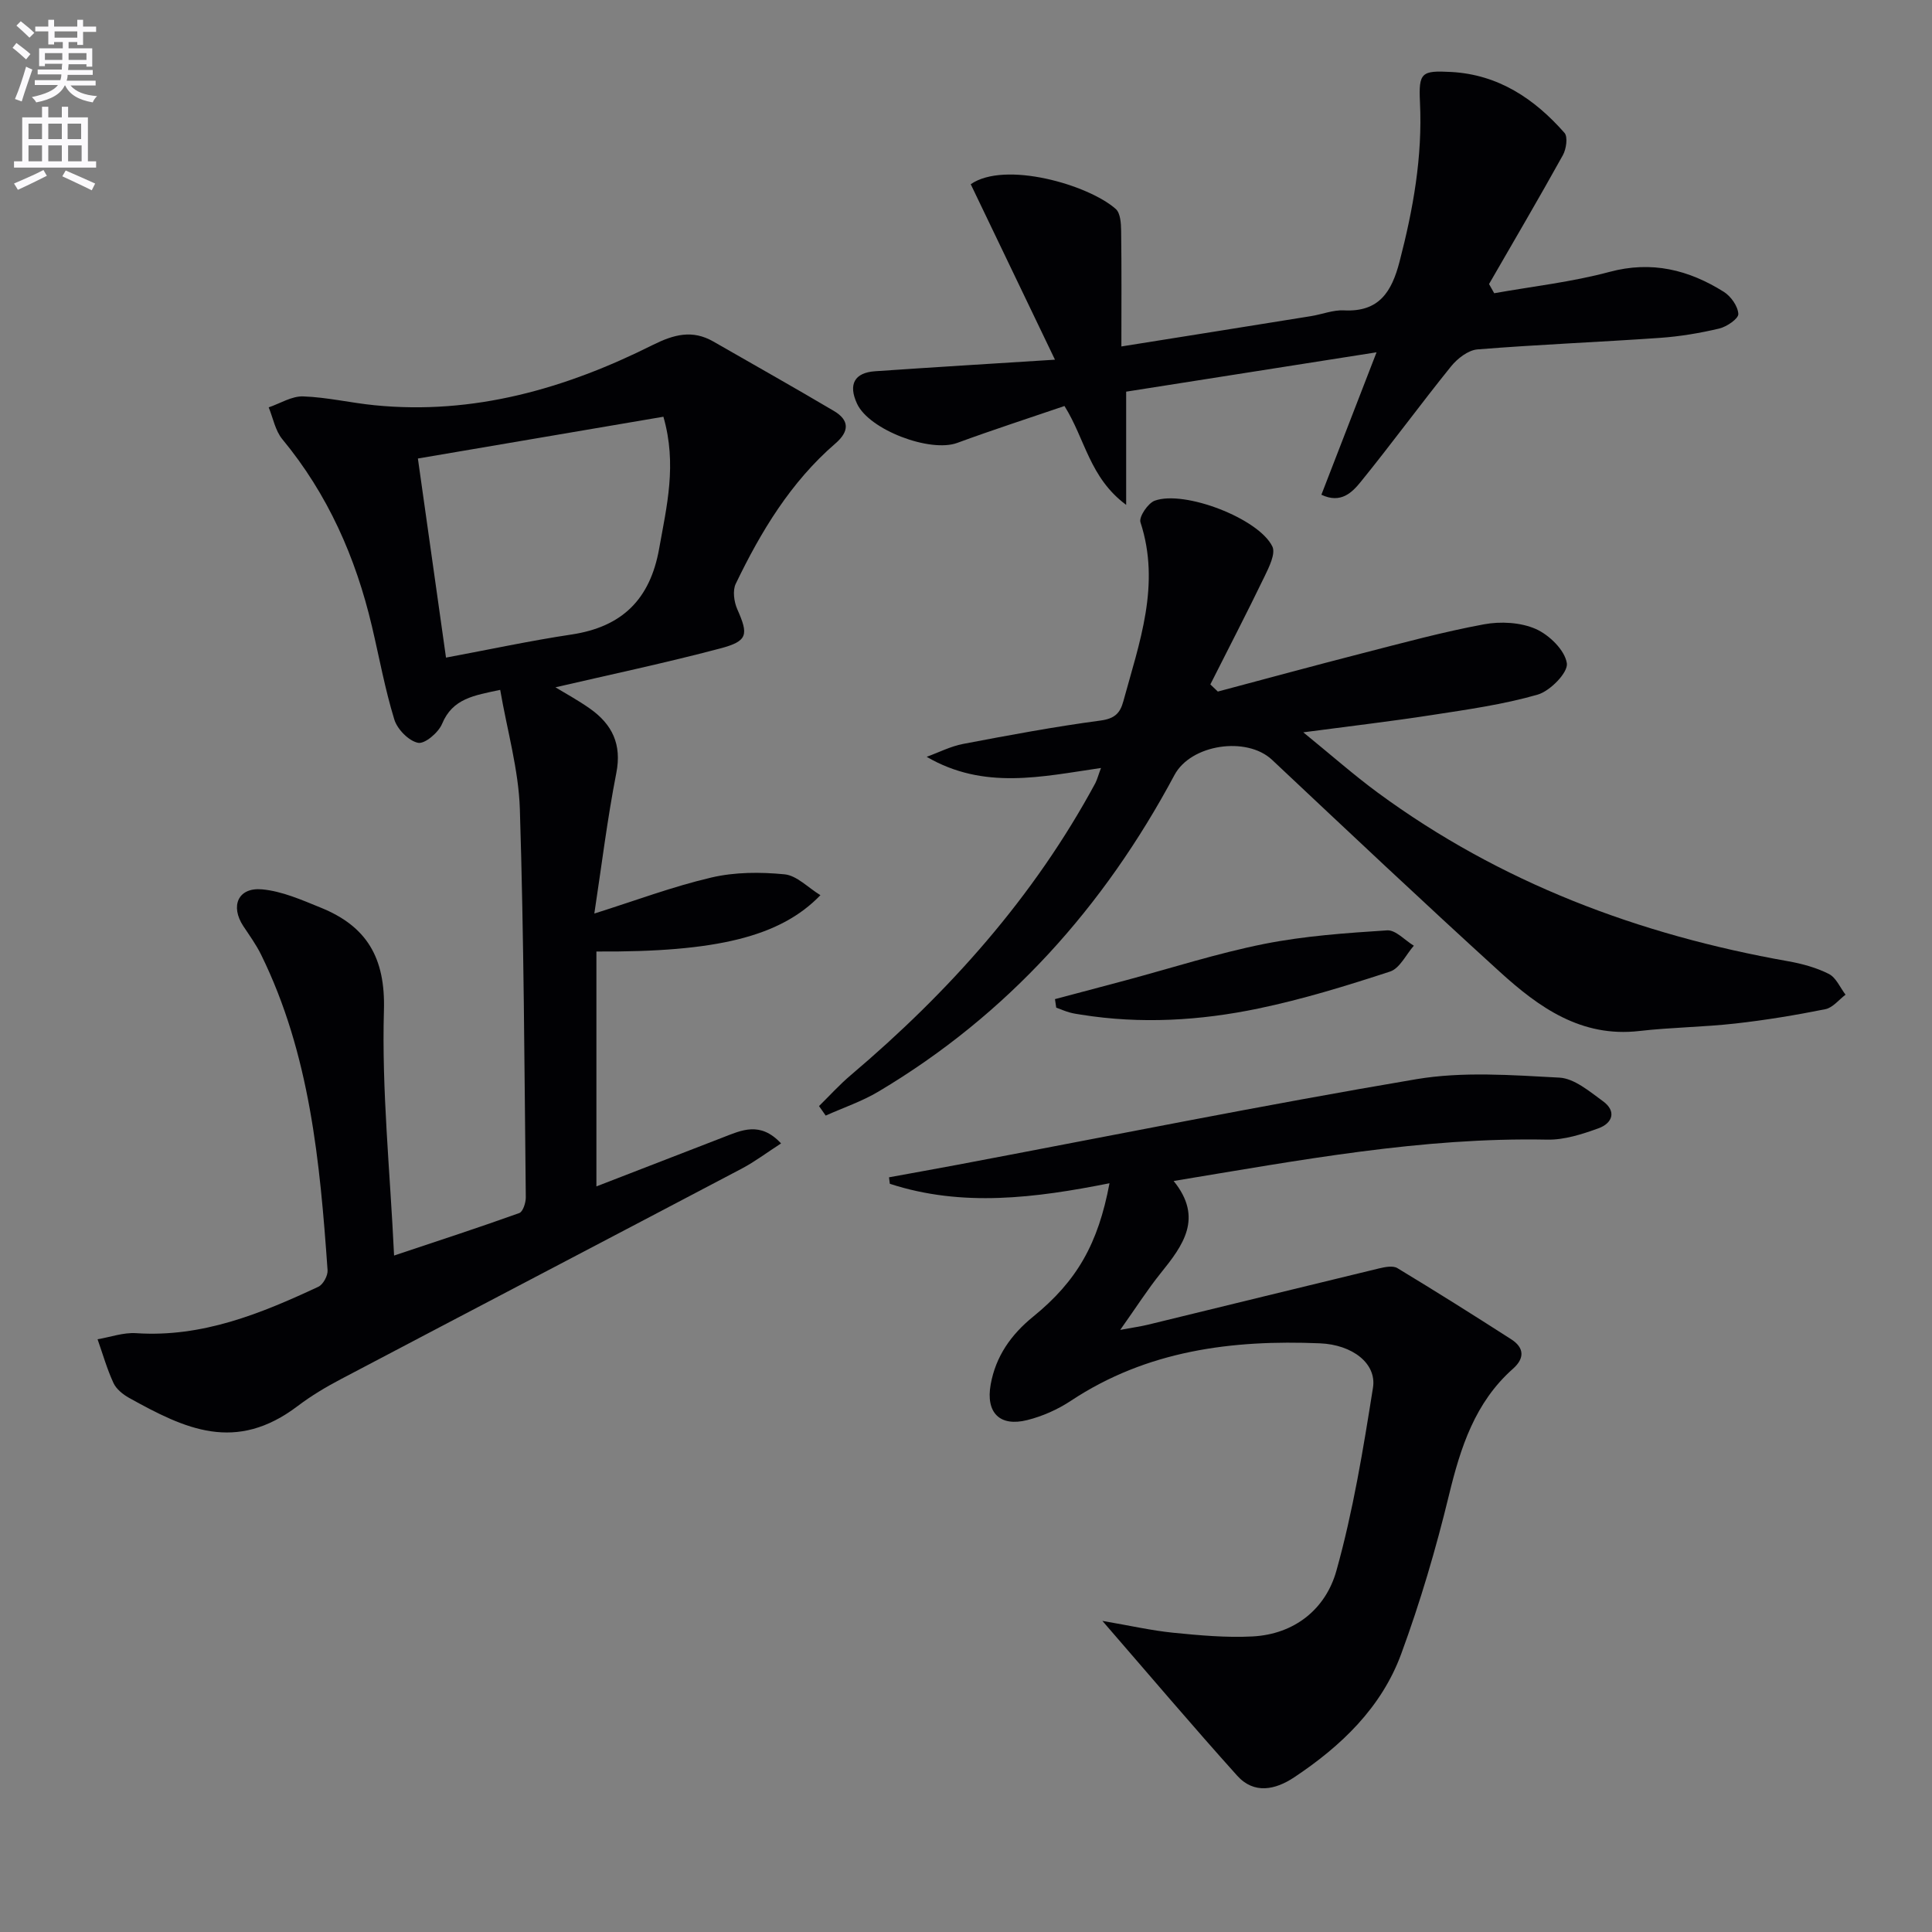 <svg enable-background="new 0 0 400 400" viewBox="0 0 400 400" xmlns="http://www.w3.org/2000/svg"><rect x="0" y="0" width="400" height="400" fill="#808080" stroke="none"/><path d="m2.6 9.9.8-1c.9.7 1.9 1.4 2.9 2.3l-.9 1.1c-1.1-1-2-1.8-2.8-2.4zm.5 10.6c.9-2.1 1.6-4.3 2.3-6.7.4.2.8.4 1.3.6-.7 2.1-1.5 4.3-2.2 6.6zm.3-15.2.9-.9c1 .8 2 1.6 2.8 2.4l-1 1c-.9-.9-1.8-1.7-2.7-2.5zm12.6-1.2h1.2v1.4h2.7v1.1h-2.7v2.7h-1.2v-.6h-1.8v1.3h4.9v3.8h-1.2v-.5h-3.7c0 .4-.1.9-.1 1.2h5.1v1h-5.2c0 .5-.1.9-.2 1.2h6v1h-5.2c1.1 1.3 2.9 2 5.5 2.2-.4.4-.7.8-.9 1.3-2.9-.5-4.8-1.6-5.7-3.5h-.1c-.8 1.7-2.7 2.9-5.9 3.5-.2-.4-.6-.8-.9-1.1 2.8-.6 4.6-1.4 5.4-2.5h-4.8v-1h5.3c.1-.3.2-.7.2-1.2h-4.9v-1h5c0-.4 0-.8.1-1.2h-3.6v.5h-1.2v-3.7h4.9v-1.3h-1.8v.5h-1.2v-2.7h-2.7v-1h2.7v-1.4h1.2v1.4h4.8zm-6.7 8.3h3.6c0-.4 0-.9 0-1.4h-3.6zm1.9-4.6h4.8v-1.3h-4.7v1.3zm6.7 3.2h-3.7v1.4h3.7z" fill="#fbfafc"/><path d="m8.7 22.1h1.3v2.2h2.8v-2.2h1.3v2.2h4.1v9.1h1.7v1.3h-17v-1.3h1.7v-9.1h4.1zm.3 13.1.7 1.2c-1.8.9-3.8 1.9-6 2.9-.2-.4-.5-.8-.8-1.3 2.3-1 4.4-1.9 6.1-2.8zm-3.1-6.4h2.8v-3.2h-2.8zm0 4.6h2.8v-3.3h-2.8zm4.1-4.6h2.8v-3.2h-2.8zm0 4.6h2.8v-3.3h-2.8zm3.6 1.9c2.1.9 4.1 1.8 6.1 2.7l-.7 1.4c-2.2-1.1-4.2-2-6.1-2.9zm3.2-9.7h-2.8v3.2h2.8zm-2.7 7.8h2.8v-3.3h-2.8z" fill="#fbfafc"/><g fill="#010104"><path d="m115 142.3c1.89 1.16 4.64 2.64 7.17 4.43 4.58 3.25 6.6 7.37 5.43 13.32-1.87 9.55-3.05 19.24-4.55 29.09 8.45-2.66 16.22-5.59 24.24-7.46 4.86-1.14 10.15-1.15 15.15-.66 2.52.25 4.83 2.73 7.42 4.32-8.33 8.63-21.61 11.82-46.38 11.66v48.63c8.98-3.48 17.6-6.83 26.22-10.15 3.81-1.47 7.69-3.39 12.01 1.25-2.98 1.93-5.44 3.79-8.14 5.22-27.65 14.56-55.35 29.03-83 43.59-3.08 1.62-6.12 3.43-8.89 5.53-12.89 9.79-23.33 4.81-34.98-1.67-1.27-.71-2.63-1.81-3.21-3.07-1.34-2.9-2.22-6.02-3.29-9.05 2.67-.45 5.37-1.44 7.99-1.26 13.66.91 25.77-4.03 37.72-9.61.99-.46 1.99-2.3 1.91-3.42-1.58-22.41-3.64-44.75-13.77-65.35-1.02-2.07-2.39-3.96-3.67-5.89-2.75-4.17-1.09-8.06 3.86-7.62 4.14.37 8.23 2.19 12.17 3.79 9.48 3.84 13.39 10.31 13.08 21.23-.48 16.54 1.26 33.14 2.1 50.8 9.41-3.15 17.71-5.85 25.92-8.8.76-.27 1.36-2.14 1.35-3.26-.29-26.8-.39-53.61-1.23-80.4-.26-8.15-2.62-16.23-4.07-24.66-5.44 1.16-9.85 1.78-12.03 7.03-.75 1.81-3.59 4.22-4.98 3.93-1.93-.39-4.29-2.8-4.91-4.82-1.94-6.32-3.12-12.86-4.64-19.31-3.36-14.26-9.13-27.34-18.55-38.73-1.46-1.77-1.91-4.37-2.82-6.59 2.38-.81 4.78-2.35 7.13-2.27 4.94.17 9.84 1.34 14.79 1.83 20.51 2.04 39.49-3.42 57.56-12.46 4.41-2.2 8.23-3.23 12.6-.72 8.32 4.78 16.69 9.48 24.95 14.37 3.21 1.9 3.22 4.2.32 6.71-9.25 7.98-15.43 18.22-20.65 29.06-.68 1.4-.36 3.73.31 5.26 2.35 5.3 2.22 6.62-3.55 8.14-11.34 3-22.84 5.43-34.09 8.04zm-22.66-6.15c9.13-1.7 17.51-3.51 25.98-4.78 10.49-1.58 16.28-7.28 18.15-17.78 1.56-8.78 3.73-17.41.88-27.31-16.83 2.86-33.4 5.68-50.83 8.65 1.93 13.6 3.83 27.1 5.82 41.22z"/><path d="m228.24 335.59c5.67.97 10.13 1.99 14.65 2.45 5.44.54 10.96 1.05 16.4.77 8.76-.45 15.18-5.7 17.39-13.58 3.47-12.38 5.56-25.19 7.58-37.92.8-5.02-4.26-8.91-10.98-9.19-18.25-.76-35.83 1.48-51.57 11.9-2.71 1.8-5.87 3.2-9.02 3.99-5.71 1.44-8.63-1.53-7.58-7.37 1.04-5.82 4.21-10.32 8.79-14.04 9.08-7.38 13.46-15.09 15.81-27.62-15.31 3.04-30.47 5.01-45.48.11-.06-.45-.11-.89-.17-1.34 4.75-.87 9.5-1.72 14.25-2.61 31.62-5.97 63.17-12.34 94.89-17.7 9.65-1.63 19.79-.85 29.66-.33 3.09.17 6.23 2.86 9 4.87 2.9 2.1 1.98 4.58-.93 5.63-3.38 1.22-7.06 2.41-10.59 2.34-25.93-.52-51.24 4.26-77.35 8.56 6.21 7.66 1.94 13.35-2.7 19.11-2.69 3.34-5 6.98-8.36 11.72 2.8-.52 4.28-.72 5.72-1.07 15.96-3.88 31.9-7.81 47.87-11.66 1.22-.29 2.87-.62 3.79-.06 7.93 4.79 15.78 9.73 23.58 14.74 2.69 1.73 2.81 3.92.36 6.09-7.88 6.98-10.86 16.29-13.26 26.18-2.69 11.1-5.94 22.13-9.88 32.85-4.08 11.12-12.44 19.1-22.17 25.57-3.88 2.58-8.3 3.55-11.8-.35-9.18-10.21-18.06-20.69-27.9-32.04z"/><path d="m227.95 159c-12.27 1.79-24.24 4.61-36.09-2.31 2.51-.91 4.96-2.18 7.55-2.67 9.45-1.8 18.92-3.57 28.45-4.84 2.91-.39 4.05-1.52 4.71-3.97 3.31-12.14 7.78-24.13 3.55-37.08-.36-1.11 1.55-3.96 2.96-4.47 6.13-2.23 21.53 3.68 24.35 9.49.71 1.47-.68 4.25-1.61 6.18-3.63 7.51-7.47 14.92-11.23 22.37.52.49 1.03.98 1.55 1.48 10-2.66 19.98-5.38 30-7.95 8.33-2.14 16.65-4.41 25.09-5.97 3.45-.64 7.58-.42 10.73.96 2.79 1.23 6.03 4.39 6.44 7.1.29 1.91-3.47 5.76-6.06 6.5-7.13 2.05-14.58 3.09-21.95 4.23-8.31 1.29-16.67 2.26-26.56 3.57 5.79 4.71 10.44 8.82 15.42 12.49 25.4 18.67 54.07 29.43 84.93 34.9 2.9.51 5.86 1.32 8.46 2.63 1.5.76 2.33 2.82 3.46 4.3-1.38 1.04-2.64 2.69-4.17 3-6.18 1.24-12.41 2.27-18.67 2.97-6.6.74-13.28.79-19.88 1.55-12.02 1.38-20.79-4.91-28.88-12.27-15.88-14.44-31.5-29.18-47.14-43.88-5.24-4.92-16.79-3.23-20.2 3.15-14.59 27.29-34.53 49.62-61.27 65.53-3.42 2.04-7.28 3.34-10.94 4.98-.46-.66-.92-1.32-1.38-1.97 2.18-2.14 4.24-4.43 6.57-6.4 20.37-17.25 37.9-36.86 50.65-60.48.41-.84.65-1.78 1.16-3.12z"/><path d="m309.36 60.71c7.96-1.42 16.06-2.32 23.84-4.41 8.77-2.36 16.43-.44 23.71 4.13 1.46.92 2.91 2.97 2.99 4.57.05.98-2.39 2.65-3.95 3.02-4.01.95-8.13 1.64-12.24 1.93-12.6.88-25.23 1.38-37.82 2.39-1.93.16-4.15 1.89-5.46 3.51-6.36 7.88-12.34 16.07-18.72 23.93-1.76 2.16-4.1 4.57-8.13 2.65 3.73-9.64 7.43-19.19 11.42-29.49-17.68 2.78-34.9 5.49-51.84 8.15v23.44c-7.61-5.66-8.45-13.57-12.77-20.47-7.29 2.49-14.81 4.92-22.21 7.64-5.61 2.06-18.21-2.69-20.73-8.1-1.86-3.99-.58-6.44 3.74-6.74 12.08-.83 24.17-1.56 37.23-2.39-5.96-12.41-11.75-24.48-17.44-36.33 7.07-4.9 24.37.1 30.03 5.13.97.86 1.09 3 1.11 4.55.11 7.79.05 15.58.05 23.91 13.49-2.15 26.38-4.2 39.27-6.28 2.29-.37 4.58-1.31 6.82-1.19 7.27.37 9.87-3.83 11.5-10.08 2.82-10.85 4.77-21.71 4.23-32.98-.3-6.19.31-6.63 6.45-6.3 9.77.53 17.25 5.54 23.47 12.61.73.83.37 3.34-.33 4.61-4.97 8.96-10.17 17.81-15.29 26.69.35.63.71 1.27 1.07 1.9z"/><path d="m218.42 206.86c4.84-1.29 9.68-2.57 14.52-3.86 9.59-2.57 19.08-5.63 28.79-7.57 8.35-1.66 16.95-2.26 25.47-2.81 1.76-.11 3.67 2.06 5.52 3.18-1.62 1.84-2.91 4.69-4.92 5.35-8.97 2.93-18.03 5.73-27.26 7.65-12.08 2.52-24.37 3.25-36.68 1.28-.82-.13-1.64-.24-2.44-.47-.93-.27-1.83-.65-2.74-.99-.08-.59-.17-1.18-.26-1.76z"/></g></svg>
